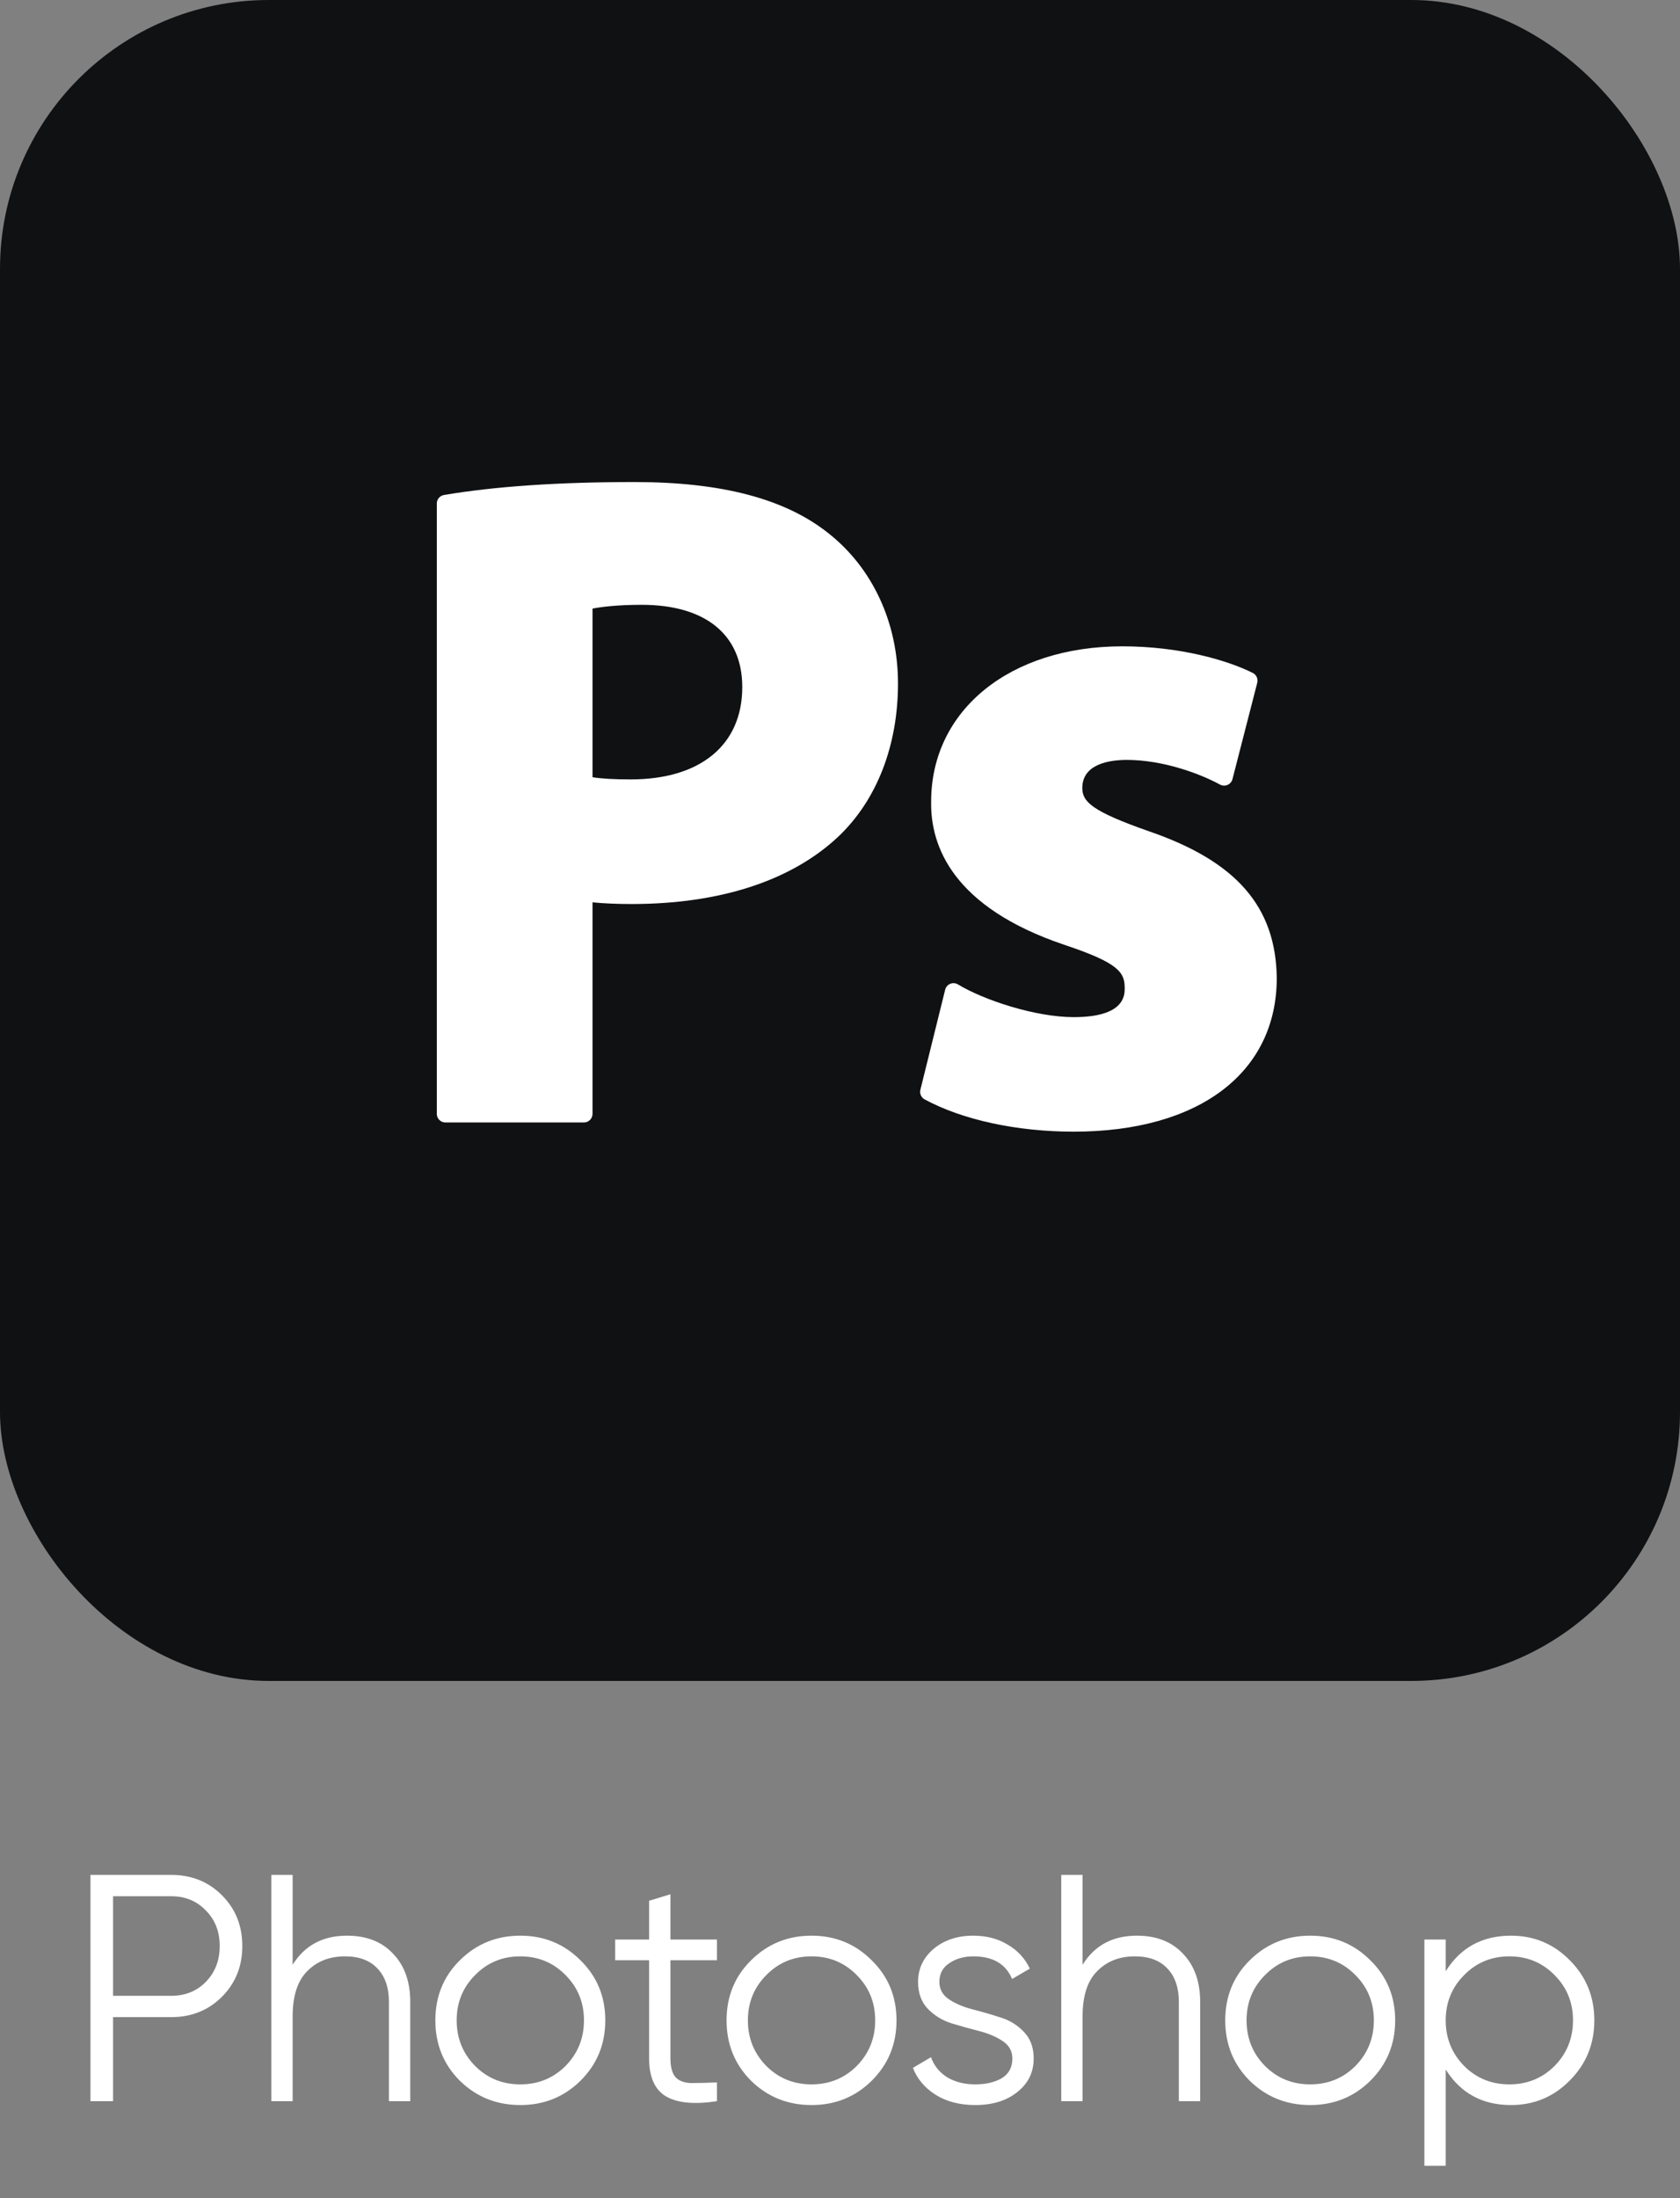 <?xml version="1.0" encoding="UTF-8"?> <svg xmlns="http://www.w3.org/2000/svg" width="52" height="68" viewBox="0 0 52 68" fill="none"><rect x="0" y="0" width="52" height="68" fill="#808080" stroke="none"/> <path d="M5.3 58C5.927 58 6.45 58.21 6.87 58.63C7.29 59.05 7.5 59.573 7.5 60.2C7.5 60.827 7.29 61.35 6.87 61.77C6.45 62.19 5.927 62.4 5.3 62.4H3.5V65H2.8V58H5.3ZM5.3 61.74C5.733 61.74 6.09 61.597 6.37 61.31C6.657 61.017 6.8 60.647 6.8 60.2C6.8 59.753 6.657 59.387 6.37 59.1C6.09 58.807 5.733 58.66 5.3 58.66H3.5V61.74H5.3ZM10.738 59.88C11.345 59.88 11.822 60.067 12.168 60.44C12.522 60.807 12.698 61.303 12.698 61.93V65H12.038V61.93C12.038 61.483 11.918 61.137 11.678 60.89C11.445 60.643 11.112 60.52 10.678 60.52C10.198 60.52 9.808 60.673 9.508 60.98C9.208 61.28 9.058 61.747 9.058 62.38V65H8.398V58H9.058V60.78C9.432 60.18 9.992 59.88 10.738 59.88ZM17.965 64.37C17.458 64.87 16.838 65.12 16.105 65.12C15.371 65.12 14.748 64.87 14.235 64.37C13.728 63.863 13.475 63.24 13.475 62.5C13.475 61.76 13.728 61.14 14.235 60.64C14.748 60.133 15.371 59.88 16.105 59.88C16.838 59.88 17.458 60.133 17.965 60.64C18.478 61.14 18.735 61.76 18.735 62.5C18.735 63.24 18.478 63.863 17.965 64.37ZM14.705 63.91C15.085 64.29 15.551 64.48 16.105 64.48C16.658 64.48 17.125 64.29 17.505 63.91C17.885 63.523 18.075 63.053 18.075 62.5C18.075 61.947 17.885 61.48 17.505 61.1C17.125 60.713 16.658 60.52 16.105 60.52C15.551 60.52 15.085 60.713 14.705 61.1C14.325 61.48 14.135 61.947 14.135 62.5C14.135 63.053 14.325 63.523 14.705 63.91ZM22.191 60.64H20.751V63.67C20.751 63.943 20.805 64.14 20.911 64.26C21.018 64.373 21.178 64.433 21.391 64.44C21.605 64.44 21.871 64.433 22.191 64.42V65C21.491 65.107 20.965 65.057 20.611 64.85C20.265 64.643 20.091 64.25 20.091 63.67V60.64H19.041V60H20.091V58.8L20.751 58.6V60H22.191V60.64ZM26.979 64.37C26.472 64.87 25.852 65.12 25.119 65.12C24.385 65.12 23.762 64.87 23.249 64.37C22.742 63.863 22.489 63.24 22.489 62.5C22.489 61.76 22.742 61.14 23.249 60.64C23.762 60.133 24.385 59.88 25.119 59.88C25.852 59.88 26.472 60.133 26.979 60.64C27.492 61.14 27.749 61.76 27.749 62.5C27.749 63.24 27.492 63.863 26.979 64.37ZM23.719 63.91C24.099 64.29 24.565 64.48 25.119 64.48C25.672 64.48 26.139 64.29 26.519 63.91C26.899 63.523 27.089 63.053 27.089 62.5C27.089 61.947 26.899 61.48 26.519 61.1C26.139 60.713 25.672 60.52 25.119 60.52C24.565 60.52 24.099 60.713 23.719 61.1C23.339 61.48 23.149 61.947 23.149 62.5C23.149 63.053 23.339 63.523 23.719 63.91ZM29.076 61.31C29.076 61.537 29.175 61.717 29.375 61.85C29.576 61.983 29.819 62.087 30.105 62.16C30.392 62.233 30.679 62.317 30.965 62.41C31.252 62.497 31.495 62.647 31.695 62.86C31.895 63.067 31.995 63.34 31.995 63.68C31.995 64.107 31.826 64.453 31.485 64.72C31.152 64.987 30.719 65.12 30.186 65.12C29.706 65.12 29.296 65.013 28.956 64.8C28.622 64.587 28.389 64.31 28.256 63.97L28.816 63.64C28.909 63.9 29.076 64.107 29.316 64.26C29.562 64.407 29.852 64.48 30.186 64.48C30.512 64.48 30.785 64.417 31.006 64.29C31.226 64.157 31.335 63.953 31.335 63.68C31.335 63.453 31.235 63.273 31.035 63.14C30.835 63.007 30.592 62.903 30.305 62.83C30.019 62.757 29.732 62.677 29.445 62.59C29.159 62.497 28.916 62.347 28.715 62.14C28.515 61.927 28.416 61.65 28.416 61.31C28.416 60.903 28.576 60.563 28.895 60.29C29.222 60.017 29.632 59.88 30.125 59.88C30.532 59.88 30.889 59.973 31.195 60.16C31.502 60.34 31.729 60.587 31.875 60.9L31.326 61.22C31.132 60.753 30.732 60.52 30.125 60.52C29.839 60.52 29.592 60.59 29.386 60.73C29.179 60.863 29.076 61.057 29.076 61.31ZM35.188 59.88C35.794 59.88 36.271 60.067 36.618 60.44C36.971 60.807 37.148 61.303 37.148 61.93V65H36.488V61.93C36.488 61.483 36.368 61.137 36.128 60.89C35.894 60.643 35.561 60.52 35.128 60.52C34.648 60.52 34.258 60.673 33.958 60.98C33.658 61.28 33.508 61.747 33.508 62.38V65H32.848V58H33.508V60.78C33.881 60.18 34.441 59.88 35.188 59.88ZM42.414 64.37C41.907 64.87 41.287 65.12 40.554 65.12C39.821 65.12 39.197 64.87 38.684 64.37C38.177 63.863 37.924 63.24 37.924 62.5C37.924 61.76 38.177 61.14 38.684 60.64C39.197 60.133 39.821 59.88 40.554 59.88C41.287 59.88 41.907 60.133 42.414 60.64C42.927 61.14 43.184 61.76 43.184 62.5C43.184 63.24 42.927 63.863 42.414 64.37ZM39.154 63.91C39.534 64.29 40.001 64.48 40.554 64.48C41.107 64.48 41.574 64.29 41.954 63.91C42.334 63.523 42.524 63.053 42.524 62.5C42.524 61.947 42.334 61.48 41.954 61.1C41.574 60.713 41.107 60.52 40.554 60.52C40.001 60.52 39.534 60.713 39.154 61.1C38.774 61.48 38.584 61.947 38.584 62.5C38.584 63.053 38.774 63.523 39.154 63.91ZM46.768 59.88C47.482 59.88 48.088 60.133 48.588 60.64C49.095 61.147 49.348 61.767 49.348 62.5C49.348 63.233 49.095 63.853 48.588 64.36C48.088 64.867 47.482 65.12 46.768 65.12C45.882 65.12 45.208 64.753 44.748 64.02V67H44.088V60H44.748V60.98C45.208 60.247 45.882 59.88 46.768 59.88ZM45.318 63.91C45.698 64.29 46.165 64.48 46.718 64.48C47.272 64.48 47.738 64.29 48.118 63.91C48.498 63.523 48.688 63.053 48.688 62.5C48.688 61.947 48.498 61.48 48.118 61.1C47.738 60.713 47.272 60.52 46.718 60.52C46.165 60.52 45.698 60.713 45.318 61.1C44.938 61.48 44.748 61.947 44.748 62.5C44.748 63.053 44.938 63.523 45.318 63.91Z" fill="white"></path> <rect width="52" height="52" rx="8.32" fill="#101113"></rect> <g clip-path="url(#clip0_810_62)"> <path d="M18.34 34.457V27.914C18.689 27.948 19.101 27.966 19.55 27.966C22.288 27.966 24.501 27.244 25.952 25.877C27.14 24.748 27.795 23.066 27.795 21.141C27.795 19.271 27.013 17.581 25.651 16.503C24.312 15.432 22.344 14.912 19.635 14.912C17.289 14.912 15.306 15.047 13.741 15.313C13.613 15.335 13.52 15.446 13.52 15.576V34.457C13.52 34.604 13.639 34.724 13.786 34.724H18.074C18.221 34.724 18.34 34.604 18.34 34.457ZM18.34 24.044V18.827C18.602 18.776 19.094 18.71 19.862 18.71C21.84 18.71 22.975 19.637 22.975 21.254C22.975 23.043 21.684 24.111 19.522 24.111C19.003 24.111 18.633 24.09 18.34 24.044Z" fill="white"></path> <path d="M35.564 25.716C33.798 25.098 33.5 24.803 33.5 24.378C33.5 23.621 34.364 23.508 34.88 23.508C35.975 23.508 37.117 23.919 37.762 24.271C37.834 24.31 37.92 24.314 37.996 24.281C38.071 24.248 38.127 24.183 38.148 24.103L38.915 21.122C38.946 21 38.888 20.873 38.776 20.817C37.98 20.419 36.501 19.994 34.738 19.994C31.254 19.994 28.821 21.972 28.821 24.799C28.797 26.178 29.495 28.067 32.95 29.23C34.629 29.79 34.812 30.08 34.812 30.567C34.812 30.789 34.812 31.465 33.233 31.465C32.05 31.465 30.453 30.939 29.652 30.453C29.579 30.409 29.49 30.402 29.412 30.434C29.334 30.467 29.275 30.534 29.255 30.617L28.488 33.712C28.459 33.83 28.514 33.953 28.62 34.01C29.793 34.644 31.474 35.008 33.233 35.008C37.111 35.008 39.519 33.187 39.519 30.251C39.488 28.045 38.268 26.646 35.564 25.716Z" fill="white"></path> </g> <defs> <clipPath id="clip0_810_62"> <rect width="26" height="26" fill="white" transform="translate(13.52 11.96)"></rect> </clipPath> </defs> </svg> 